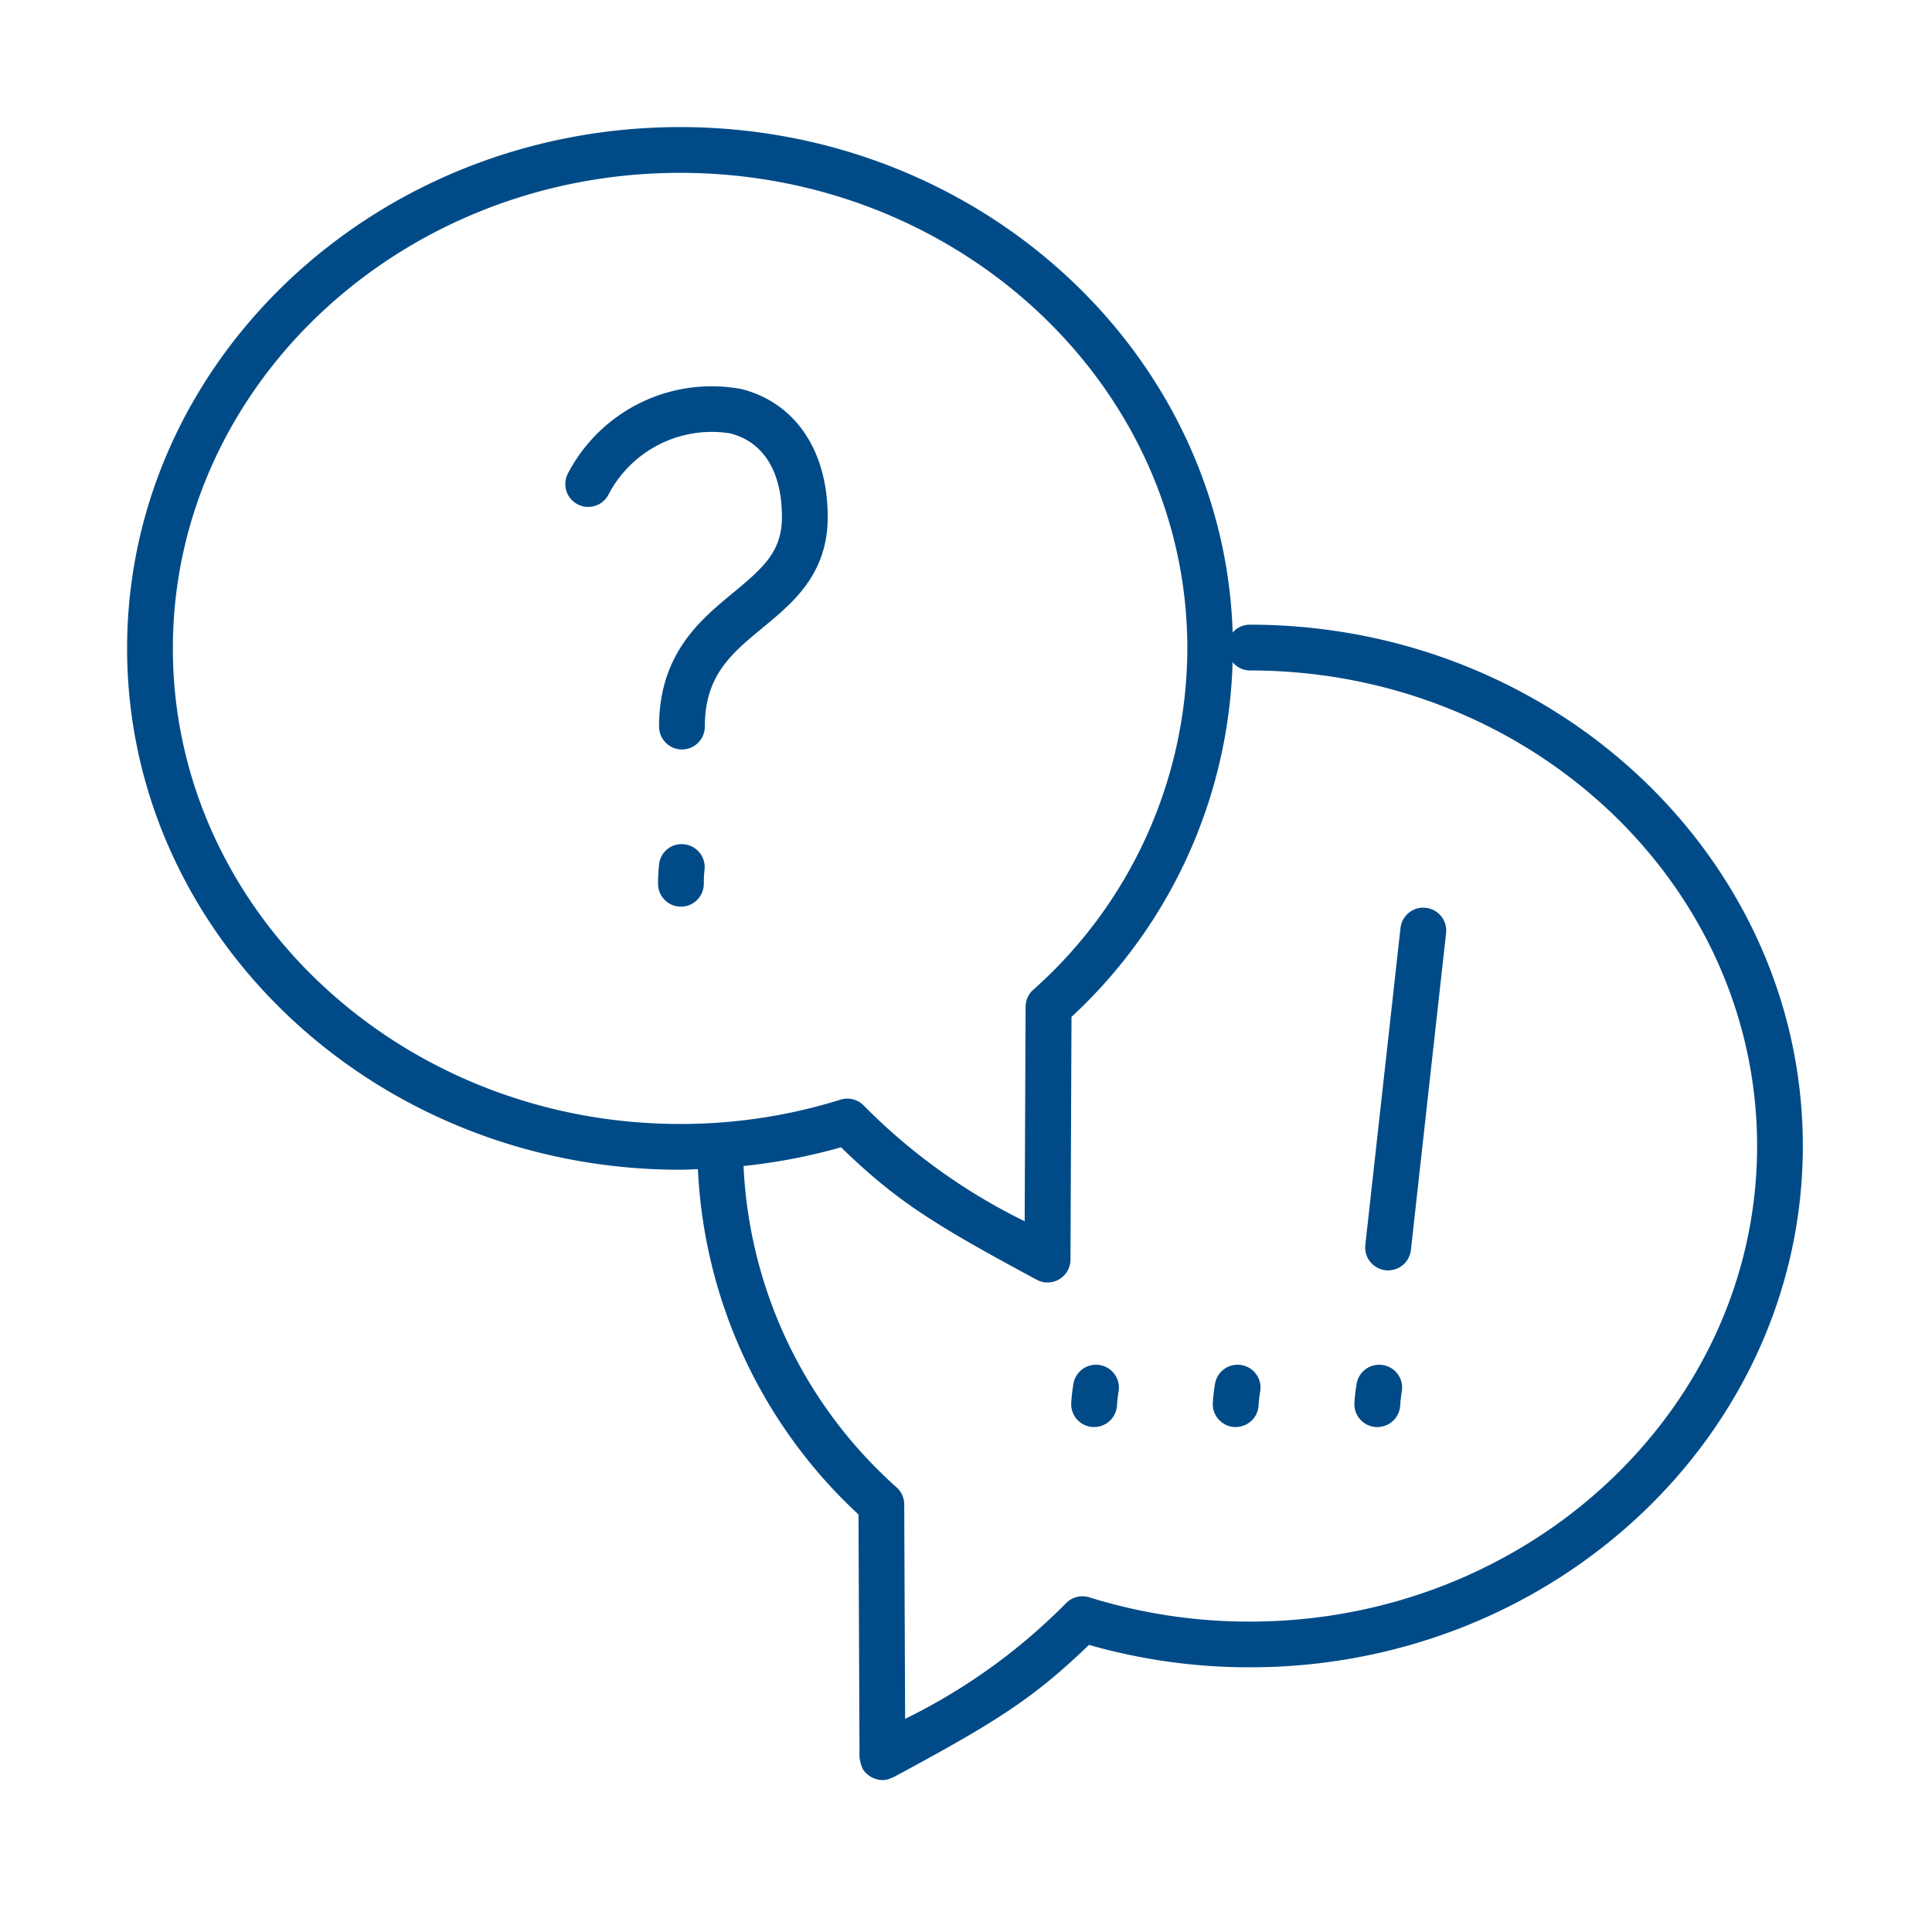 <svg xmlns="http://www.w3.org/2000/svg" width="76" height="76" viewBox="0 0 76 76"><g id="Group_4321" data-name="Group 4321" transform="translate(-1487 -2953)"><rect id="Rectangle_1824" data-name="Rectangle 1824" width="76" height="76" transform="translate(1487 2953)" fill="none"></rect><g id="FAQ" transform="translate(763.725 1996.398)"><path id="Path_9835" data-name="Path 9835" d="M752.447,971.907a6.378,6.378,0,0,0-6.831,3.319.9.9,0,0,0,1.577.867A4.581,4.581,0,0,1,752,973.65c1.312.337,2.034,1.505,2.034,3.288,0,1.334-.692,1.97-1.915,2.979-1.3,1.072-2.918,2.407-2.918,5.267a.9.9,0,1,0,1.8,0c0-2.011,1.05-2.876,2.265-3.879s2.569-2.119,2.569-4.367C755.834,974.332,754.568,972.451,752.447,971.907Z" fill="#004b87"></path><path id="Path_9836" data-name="Path 9836" d="M750.192,989.815a.886.886,0,0,0-.991.8,6.934,6.934,0,0,0-.04.753.9.9,0,1,0,1.8,0,5.224,5.224,0,0,1,.029-.559A.9.9,0,0,0,750.192,989.815Z" fill="#004b87"></path><path id="Path_9837" data-name="Path 9837" d="M779.36,992.313a.9.9,0,0,0-.993.795l-1.384,12.467a.9.9,0,0,0,.8.994.846.846,0,0,0,.1.006.9.9,0,0,0,.893-.8l1.384-12.466A.9.9,0,0,0,779.36,992.313Z" fill="#004b87"></path><path id="Path_9838" data-name="Path 9838" d="M777.678,1010.3a.9.9,0,0,0-1.037.737,6.974,6.974,0,0,0-.086.747.9.9,0,0,0,.843.954l.057,0a.9.9,0,0,0,.9-.845,5.166,5.166,0,0,1,.064-.557A.9.9,0,0,0,777.678,1010.3Z" fill="#004b87"></path><path id="Path_9839" data-name="Path 9839" d="M772.433,981.175a.887.887,0,0,0-.668.31c-.352-11.02-9.963-19.884-21.736-19.884-11.995,0-21.754,9.2-21.754,20.507s9.759,20.509,21.754,20.509c.233,0,.465-.017.7-.024a19.768,19.768,0,0,0,6.317,13.585l.04,9.552c0,.014.007.026.008.039a.944.944,0,0,0,.035.173,1,1,0,0,0,.053.174c.006.012.005.025.011.037a.914.914,0,0,0,.154.207l.025.019a.9.9,0,0,0,.229.154.828.828,0,0,0,.077.032.886.886,0,0,0,.306.061h.006a.887.887,0,0,0,.388-.1c.011-.005.023,0,.034-.008,4.045-2.176,5.513-3.1,7.7-5.21a22.98,22.98,0,0,0,6.328.882c11.995,0,21.754-9.2,21.754-20.508S784.428,981.175,772.433,981.175Zm-42.358.933c0-10.315,8.951-18.707,19.954-18.707s19.953,8.392,19.953,18.707a18.017,18.017,0,0,1-6.068,13.435.9.9,0,0,0-.295.662l-.036,8.438a23.281,23.281,0,0,1-6.341-4.562.9.9,0,0,0-.635-.262.919.919,0,0,0-.268.041,21.1,21.1,0,0,1-6.31.956C739.026,1000.816,730.075,992.424,730.075,982.108Zm42.358,38.284a21.172,21.172,0,0,1-6.311-.956.9.9,0,0,0-.9.22,23.271,23.271,0,0,1-6.342,4.561l-.035-8.438a.9.9,0,0,0-.294-.662,18.026,18.026,0,0,1-6.027-12.647,22.7,22.7,0,0,0,3.835-.736c2.181,2.114,3.65,3.034,7.7,5.21a.9.9,0,0,0,1.326-.789l.04-9.551a19.765,19.765,0,0,0,6.337-13.955.887.887,0,0,0,.679.327c11,0,19.954,8.392,19.954,18.708S783.435,1020.392,772.433,1020.392Z" fill="#004b87"></path><path id="Path_9840" data-name="Path 9840" d="M772.11,1010.3a.9.9,0,0,0-1.039.734,6.981,6.981,0,0,0-.086.749.9.9,0,0,0,.843.954l.056,0a.9.9,0,0,0,.9-.845,4.7,4.7,0,0,1,.064-.555A.9.9,0,0,0,772.11,1010.3Z" fill="#004b87"></path><path id="Path_9841" data-name="Path 9841" d="M766.54,1010.3a.9.9,0,0,0-1.039.734,7,7,0,0,0-.086.749.9.9,0,0,0,.842.954l.057,0a.9.9,0,0,0,.9-.845,5.156,5.156,0,0,1,.064-.555A.9.9,0,0,0,766.54,1010.3Z" fill="#004b87"></path></g></g></svg>